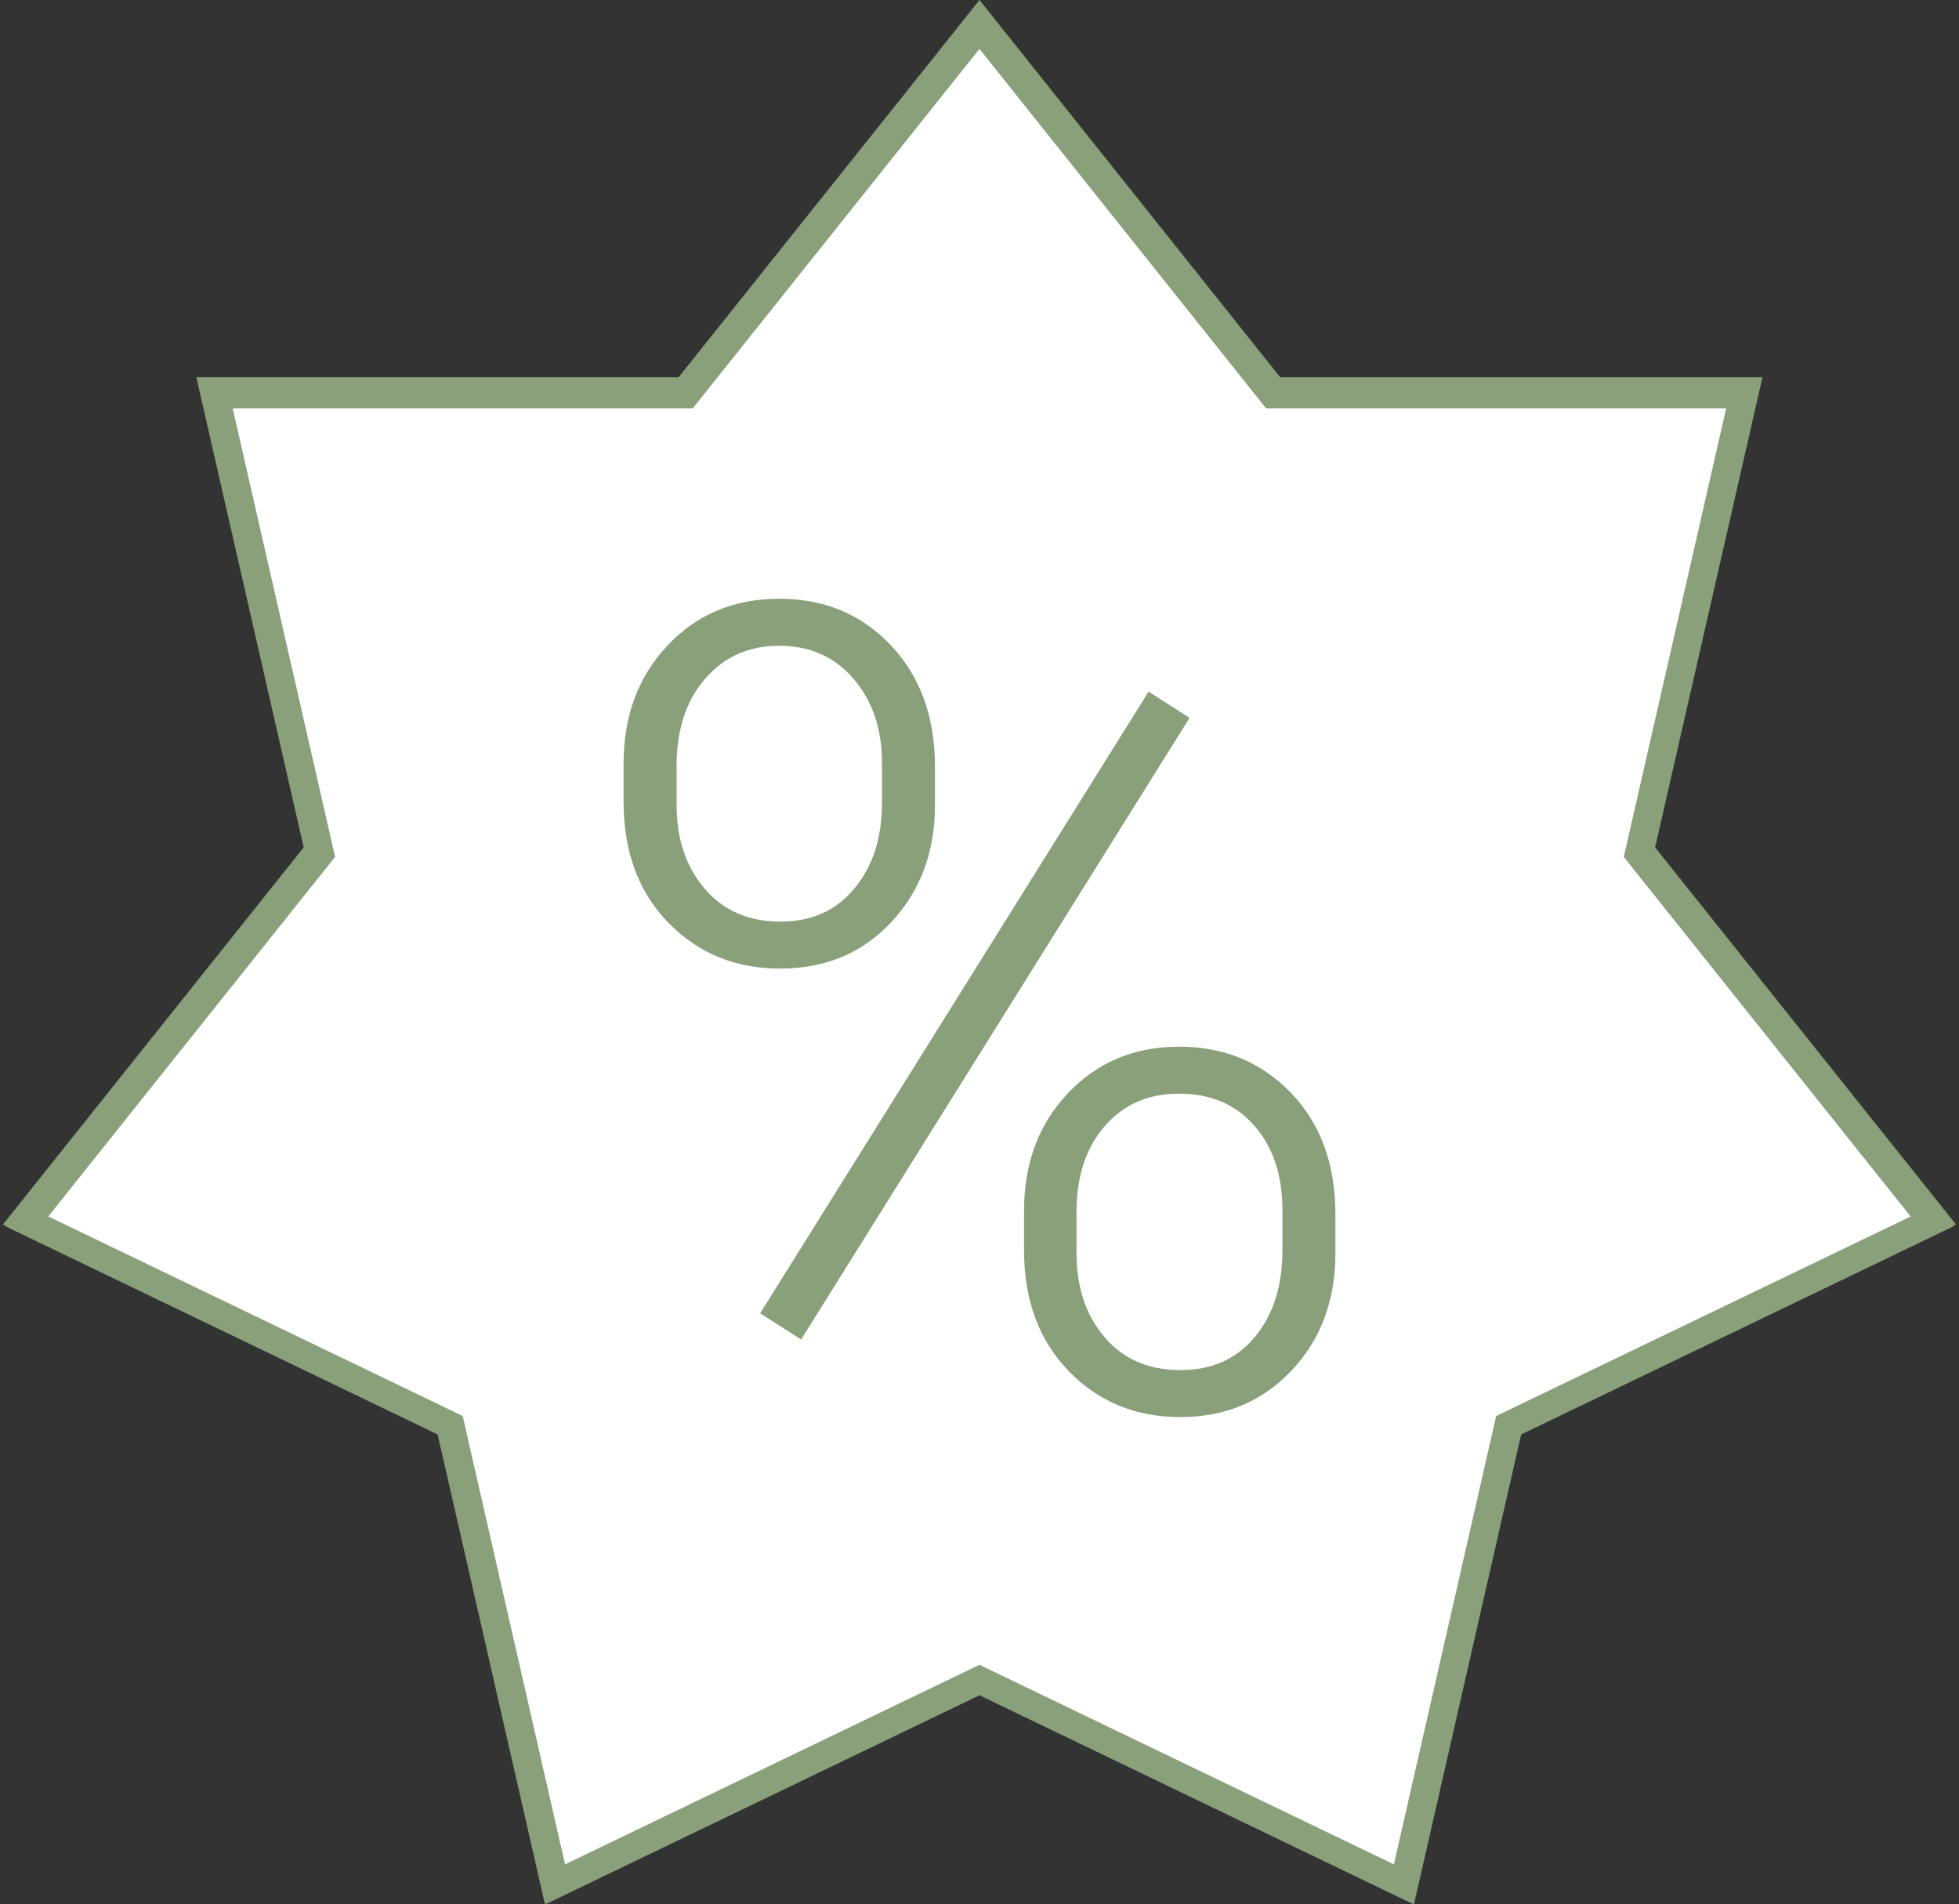 <?xml version="1.0" encoding="UTF-8"?><svg xmlns="http://www.w3.org/2000/svg" viewBox="0 0 500 486"><rect x="0" y="0" width="500" height="486" fill="#333333" stroke="none"/><defs><style>.cls-1{fill:#fff;}.cls-2{fill:#89a07b;}</style></defs><g id="_Ebene_"><g><polygon class="cls-1" points="114.27 363.9 5.43 311.49 80.76 217.05 53.86 99.25 174.68 99.25 250 4.81 325.29 99.25 446.11 99.25 419.22 217.05 494.57 311.49 385.7 363.9 358.84 481.67 250 429.25 141.16 481.67 114.27 363.9"/><path class="cls-2" d="m250,9.62l72.05,90.37,1.8,2.26h118.5l-25.73,112.72-.64,2.82,1.8,2.26,72.1,90.37-104.17,50.15-2.6,1.25-.64,2.82-25.71,112.69-104.14-50.15-2.6-1.25-2.6,1.25-104.15,50.15-25.73-112.69-.64-2.82-2.6-1.25-104.15-50.15,72.08-90.37,1.8-2.26-.64-2.82-25.73-112.72h118.5l1.8-2.26L250,9.62m0-9.62l-76.77,96.25H50.1l27.41,120.05L.74,312.56l110.92,53.42,27.41,120.02,110.92-53.42,110.92,53.42,27.38-120.02,110.95-53.42-76.8-96.25,27.41-120.05h-123.13L250,0h0Z"/></g><path class="cls-2" d="m159.16,194.8c0-12.08,3.74-22.1,11.22-30.05s16.99-11.92,28.51-11.92,21.03,3.97,28.52,11.92c7.48,7.95,11.22,18.24,11.22,30.89v9.9c0,11.9-3.7,21.82-11.09,29.77-7.39,7.95-16.85,11.92-28.38,11.92s-20.96-3.9-28.58-11.71c-7.62-7.81-11.43-18.13-11.43-30.96v-9.76h.01Zm13.53,10.68c0,8.66,2.39,15.79,7.18,21.38,4.79,5.59,11.22,8.38,19.31,8.38s14.2-2.82,18.89-8.45c4.69-5.63,7.04-12.92,7.04-21.87v-10.2c0-8.66-2.42-15.81-7.25-21.44s-11.16-8.45-18.96-8.45-14.01,2.8-18.89,8.38-7.32,13.04-7.32,22.35v9.92h0Zm31.79,136.43l-10.46-6.69,99.14-158.68,10.46,6.69-99.14,158.68h0Zm56.89-32.91c0-12.08,3.74-22.08,11.22-29.98,7.48-7.9,16.94-11.85,28.38-11.85s20.94,3.93,28.51,11.78c7.58,7.86,11.36,18.2,11.36,31.03v9.9c0,12.09-3.74,22.08-11.22,29.98-7.48,7.9-16.94,11.85-28.38,11.85s-20.94-3.93-28.51-11.78c-7.58-7.86-11.36-18.1-11.36-30.75v-10.18Zm13.39,10.82c0,8.76,2.39,15.93,7.18,21.52,4.79,5.59,11.22,8.38,19.31,8.38s14.34-2.82,19.03-8.45,7.04-13.02,7.04-22.15v-10.2c0-8.94-2.39-16.14-7.18-21.59-4.79-5.45-11.18-8.17-19.17-8.17s-14.13,2.75-18.96,8.24c-4.83,5.5-7.25,12.85-7.25,22.07v10.34h0Z"/></g><g id="Isolationsmodus"><path class="cls-2" d="m249.99,12.48l71.07,89.14,2.1,2.64h117.41l-25.38,111.18-.75,3.29,2.1,2.64,71.12,89.14-102.75,49.47-3.04,1.46-.75,3.29-25.36,111.15-102.73-49.47-3.04-1.46-3.04,1.46-102.73,49.47-25.38-111.16-.75-3.29-3.04-1.46-102.73-49.47,71.1-89.14,2.1-2.64-.75-3.29-25.38-111.18h117.41l2.1-2.64L249.99,12.48m0-11.23l-76.57,96.01H50.61l27.34,119.74L1.38,313.01l110.64,53.28,27.34,119.71,110.64-53.28,110.64,53.28,27.31-119.71,110.67-53.28-76.6-96.01,27.34-119.74h-122.81L249.99,1.26h0Z"/></g></svg>